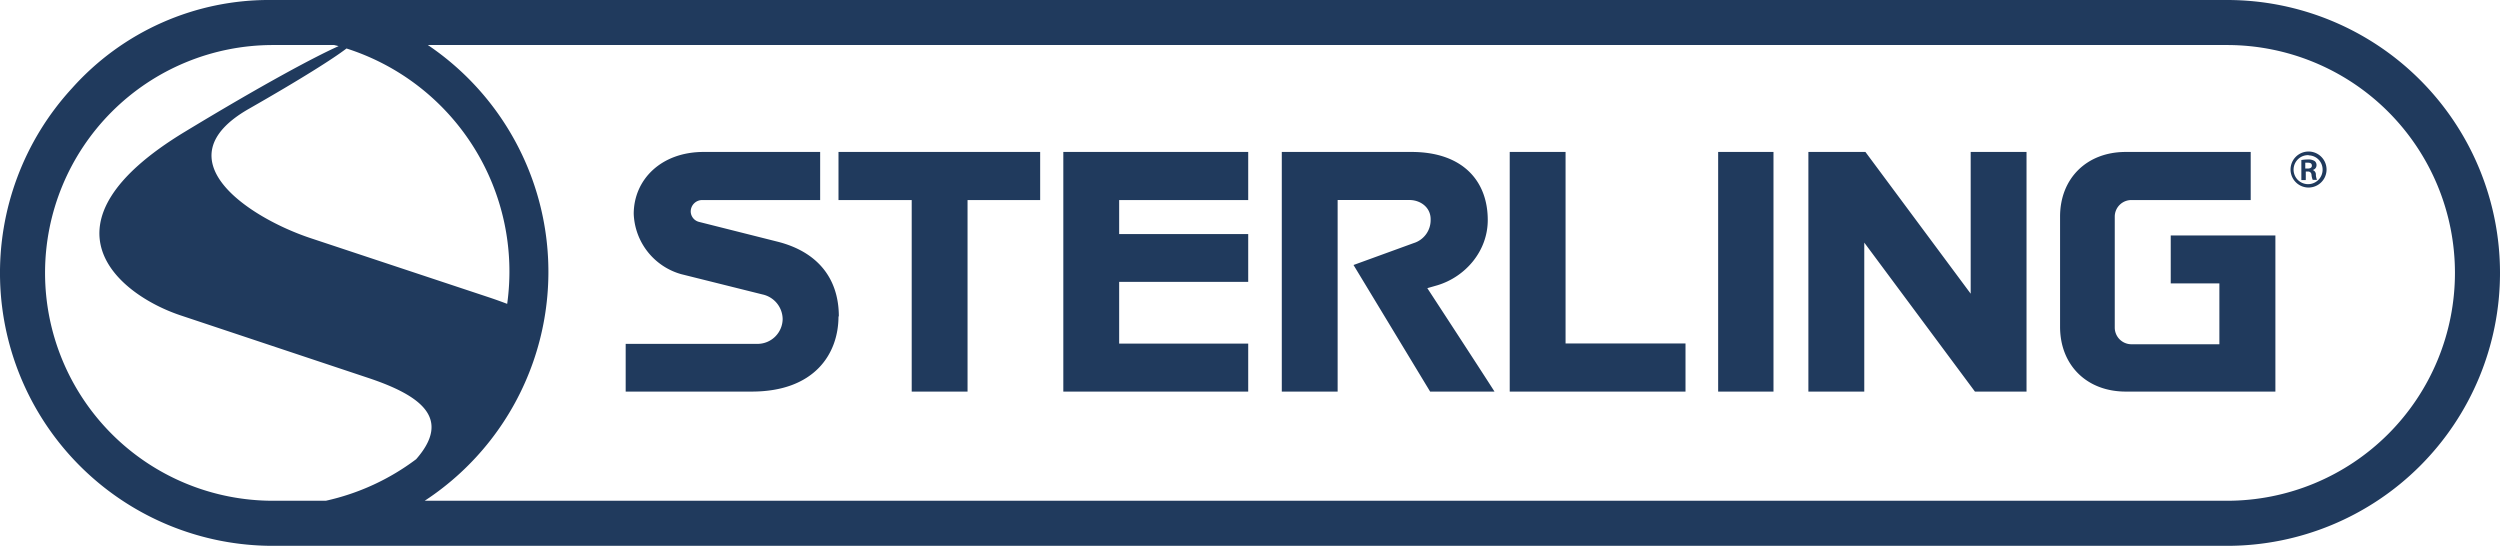 <svg id="5e0e5268-14a2-4988-93d7-72c62221fd3b" data-name="bc2a89ef-9ba6-4827-8e4e-695aab0f4cbb" xmlns="http://www.w3.org/2000/svg" viewBox="0 0 587.36 128.24"><defs><style>.\39 f0a484f-c84e-4c12-8bfa-3e402ab26b85{fill:#203a5d;}</style></defs><title>sterling-logo-noclaim</title><path class="9f0a484f-c84e-4c12-8bfa-3e402ab26b85" d="M197,74.32C197,83.18,191.31,92,176.61,92H147V80.79h31a5.91,5.91,0,0,0,5.88-5.84,6,6,0,0,0-4.73-5.77L160,64.4a15.32,15.32,0,0,1-11.11-14.14c0-8,6.38-14.56,16.42-14.56h27.38V47H165a2.7,2.7,0,0,0-2.72,2.67,2.57,2.57,0,0,0,1.94,2.46l18.42,4.64c9.24,2.32,14.44,8.44,14.44,17.59h0ZM244.42,47h-17.1V92H214.2V47H197V35.7h47.38V47h0Zm48.82,45H249.82V35.7h43.44V47H262.94v8h30.32V66.23H262.94V80.72h30.32V92h0Zm57.85,0H336L318,62.26l14.12-5.14a5.65,5.65,0,0,0,4-5.49c0.07-2.88-2.37-4.64-5-4.64H314.27V92H301.15V35.7h30.47c11.89,0,17.92,6.68,17.92,16C349.54,59,344.3,65,337.78,67l-2.44.7c4,6.12,13.26,20.33,15.77,24.27h0Zm45,0H354.7V35.7h13.12v45H396V91.95h0V92Zm20.58,0h-13V35.7h13V92h0Zm59.56,0H464L438,57V92H424.87V35.7h13.4L463,69V35.7h13.12V92h0.07Zm58.36,0H499.43C490.25,92,484,85.77,484,76.77V50.89c0-9,6.3-15.19,15.41-15.19h29.38V47h-28a3.9,3.9,0,0,0-3.94,3.86h0V76.94a3.92,3.92,0,0,0,3.9,3.94h20.68V66.58H510V55.32h24.59V92h0Z" transform="translate(0 0)"/><path class="9f0a484f-c84e-4c12-8bfa-3e402ab26b85" d="M542.41,35.6a4.23,4.23,0,1,1-.06,0h0.06Zm0,0.85A3.41,3.41,0,1,0,545.68,40V39.86a3.32,3.32,0,0,0-3.28-3.36h0V36.45Zm-0.72,5.86h-1V37.6a8.72,8.72,0,0,1,1.51-.13,2.64,2.64,0,0,1,1.63.38,1.19,1.19,0,0,1,.42,1,1.13,1.13,0,0,1-.91,1.09h0a1.1,1.1,0,0,1,.76,1.15,3.76,3.76,0,0,0,.26,1.17h-1a3.94,3.94,0,0,1-.29-1.23,0.77,0.77,0,0,0-.81-0.73h-0.53v1.94Zm0-2.71h0.47c0.59,0,1-.19,1-0.68s-0.28-.7-1-0.7a4.35,4.35,0,0,0-.55,0V39.6h0.08Z" transform="translate(0 0)"/><path class="9f0a484f-c84e-4c12-8bfa-3e402ab26b85" d="M523.24,0H63.76A62,62,0,0,0,16.93,20.72,64.11,64.11,0,0,0,64.12,128.24H523.24A64.12,64.12,0,0,0,523.24,0h0ZM79.55,10.84c-5.62,2.5-18,9.14-36.08,20.1-35.77,21.64-15.89,38.21-1,43.17L86.64,88.83c12.44,4.17,19.45,9.56,11.13,19.06a55,55,0,0,1-21.22,9.76H64.12a53.53,53.53,0,1,1,0-107.07H78.51C78.86,10.67,79.21,10.74,79.55,10.84Zm1.86,0.55a55,55,0,0,1,37.75,60c-1.42-.54-2.92-1.08-4.49-1.6L72.91,55.93C58.7,51.2,37.6,37.5,58.45,25.58,70.85,18.5,78.35,13.74,81.41,11.39ZM523.24,117.65H99.78a64.29,64.29,0,0,0,.74-107.07H523.24A53.53,53.53,0,0,1,523.24,117.65Z" transform="translate(0 0)"/></svg>